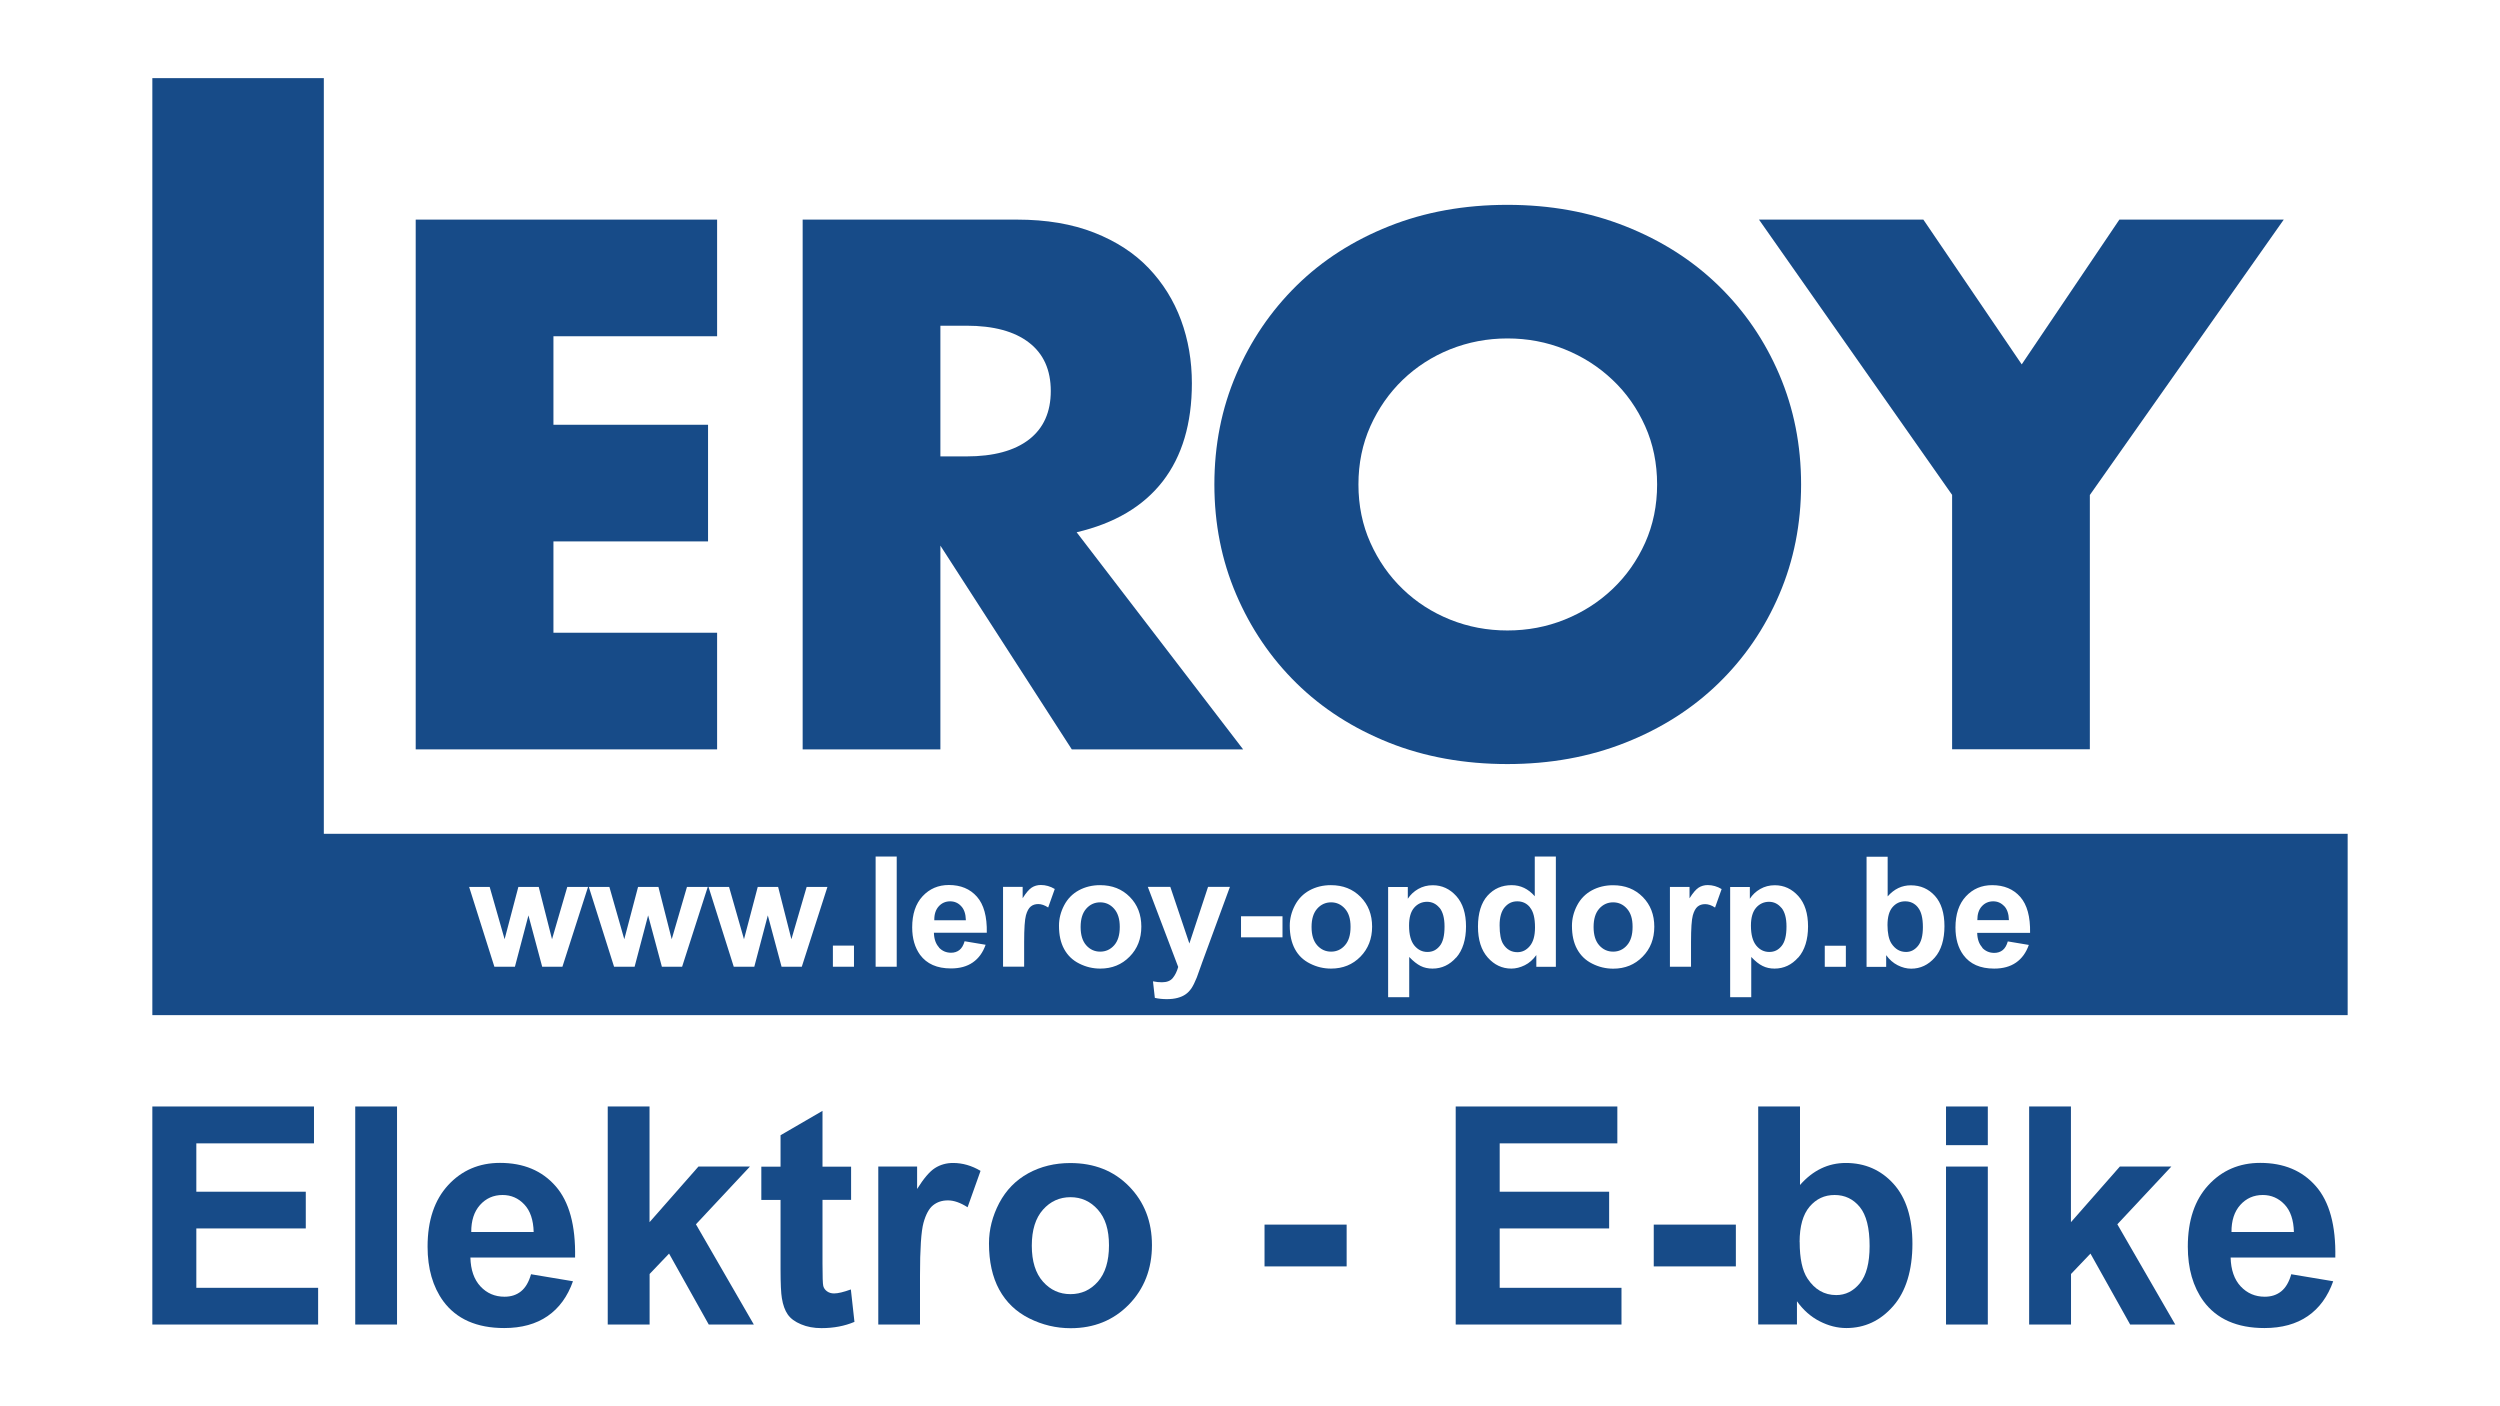 <?xml version="1.0" encoding="UTF-8"?> <svg xmlns="http://www.w3.org/2000/svg" id="Layer_1" viewBox="0 0 320 180"><defs><style>.cls-1{fill:#174b88;}</style></defs><path class="cls-1" d="m123.02,115.98c-.38-.41-.85-.61-1.4-.61-.59,0-1.08.22-1.46.64-.39.43-.58,1.01-.57,1.75h4.04c-.02-.78-.22-1.38-.61-1.78h0Zm0,0c-.38-.41-.85-.61-1.4-.61-.59,0-1.08.22-1.46.64-.39.43-.58,1.01-.57,1.75h4.04c-.02-.78-.22-1.38-.61-1.78h0Zm0,0c-.38-.41-.85-.61-1.4-.61-.59,0-1.08.22-1.46.64-.39.43-.58,1.01-.57,1.75h4.04c-.02-.78-.22-1.38-.61-1.78h0Zm19.58.33c-.48-.54-1.07-.81-1.78-.81s-1.3.27-1.78.81c-.48.54-.72,1.32-.72,2.33s.24,1.79.72,2.33c.48.54,1.08.81,1.78.81s1.3-.27,1.78-.81c.48-.54.72-1.32.72-2.35s-.24-1.77-.72-2.31Zm0,0c-.48-.54-1.07-.81-1.78-.81s-1.3.27-1.78.81c-.48.54-.72,1.32-.72,2.33s.24,1.79.72,2.33c.48.54,1.08.81,1.78.81s1.3-.27,1.78-.81c.48-.54.72-1.32.72-2.35s-.24-1.77-.72-2.31Zm-19.58-.33c-.38-.41-.85-.61-1.4-.61-.59,0-1.08.22-1.46.64-.39.43-.58,1.01-.57,1.75h4.04c-.02-.78-.22-1.38-.61-1.78h0Zm0,0c-.38-.41-.85-.61-1.4-.61-.59,0-1.08.22-1.46.64-.39.43-.58,1.01-.57,1.75h4.04c-.02-.78-.22-1.38-.61-1.78h0Zm19.58.33c-.48-.54-1.07-.81-1.78-.81s-1.3.27-1.78.81c-.48.54-.72,1.32-.72,2.33s.24,1.79.72,2.33c.48.54,1.08.81,1.78.81s1.3-.27,1.78-.81c.48-.54.72-1.32.72-2.35s-.24-1.77-.72-2.31Zm0,0c-.48-.54-1.07-.81-1.78-.81s-1.3.27-1.78.81c-.48.54-.72,1.32-.72,2.33s.24,1.79.72,2.33c.48.54,1.08.81,1.78.81s1.3-.27,1.78-.81c.48-.54.72-1.32.72-2.35s-.24-1.77-.72-2.31Zm-19.58-.33c-.38-.41-.85-.61-1.4-.61-.59,0-1.08.22-1.46.64-.39.43-.58,1.01-.57,1.75h4.04c-.02-.78-.22-1.38-.61-1.78h0Zm0,0c-.38-.41-.85-.61-1.4-.61-.59,0-1.08.22-1.46.64-.39.43-.58,1.01-.57,1.75h4.04c-.02-.78-.22-1.38-.61-1.78h0Zm19.58.33c-.48-.54-1.07-.81-1.78-.81s-1.3.27-1.78.81c-.48.54-.72,1.32-.72,2.33s.24,1.79.72,2.33c.48.54,1.08.81,1.78.81s1.3-.27,1.78-.81c.48-.54.72-1.32.72-2.35s-.24-1.77-.72-2.31Zm29.55,0c-.48-.54-1.07-.81-1.77-.81s-1.3.27-1.78.81c-.48.54-.72,1.32-.72,2.33s.24,1.79.72,2.33c.48.54,1.08.81,1.78.81s1.3-.27,1.77-.81c.48-.54.72-1.32.72-2.35s-.24-1.77-.72-2.31Zm12.11-.1c-.43-.52-.96-.78-1.6-.78s-1.21.25-1.65.76-.65,1.27-.65,2.27c0,1.15.23,1.99.68,2.54.46.55,1.01.82,1.67.82s1.15-.25,1.57-.76c.42-.5.62-1.33.62-2.48,0-1.07-.22-1.87-.64-2.39h0Zm0,0c-.43-.52-.96-.78-1.6-.78s-1.21.25-1.65.76-.65,1.27-.65,2.27c0,1.15.23,1.99.68,2.54.46.55,1.01.82,1.67.82s1.15-.25,1.57-.76c.42-.5.62-1.33.62-2.48,0-1.07-.22-1.87-.64-2.39h0Zm-12.11.1c-.48-.54-1.07-.81-1.77-.81s-1.3.27-1.78.81c-.48.54-.72,1.32-.72,2.33s.24,1.79.72,2.33c.48.54,1.08.81,1.78.81s1.3-.27,1.77-.81c.48-.54.72-1.32.72-2.35s-.24-1.77-.72-2.31Zm-29.55,0c-.48-.54-1.07-.81-1.78-.81s-1.3.27-1.78.81c-.48.54-.72,1.32-.72,2.33s.24,1.79.72,2.33c.48.54,1.08.81,1.78.81s1.3-.27,1.78-.81c.48-.54.72-1.32.72-2.35s-.24-1.77-.72-2.31Zm-19.58-.33c-.38-.41-.85-.61-1.4-.61-.59,0-1.08.22-1.46.64-.39.43-.58,1.01-.57,1.75h4.04c-.02-.78-.22-1.38-.61-1.78h0Zm0,0c-.38-.41-.85-.61-1.4-.61-.59,0-1.08.22-1.46.64-.39.43-.58,1.01-.57,1.75h4.04c-.02-.78-.22-1.38-.61-1.78h0Zm19.58.33c-.48-.54-1.07-.81-1.78-.81s-1.3.27-1.78.81c-.48.54-.72,1.32-.72,2.33s.24,1.79.72,2.33c.48.54,1.08.81,1.78.81s1.3-.27,1.78-.81c.48-.54.72-1.32.72-2.35s-.24-1.77-.72-2.31Zm29.55,0c-.48-.54-1.07-.81-1.77-.81s-1.3.27-1.78.81c-.48.54-.72,1.32-.72,2.33s.24,1.79.72,2.33c.48.54,1.08.81,1.78.81s1.3-.27,1.77-.81c.48-.54.72-1.32.72-2.35s-.24-1.77-.72-2.31Zm12.11-.1c-.43-.52-.96-.78-1.6-.78s-1.21.25-1.65.76-.65,1.27-.65,2.27c0,1.15.23,1.99.68,2.54.46.55,1.01.82,1.67.82s1.15-.25,1.57-.76c.42-.5.62-1.33.62-2.48,0-1.07-.22-1.87-.64-2.39h0Zm11.58-.07c-.42-.52-.96-.77-1.63-.77s-1.18.26-1.61.76c-.43.51-.65,1.27-.65,2.29,0,1.09.15,1.88.45,2.37.44.71,1.05,1.06,1.83,1.06.62,0,1.15-.26,1.59-.79.44-.53.66-1.32.66-2.37,0-1.17-.21-2.02-.64-2.53h0Zm12.41.17c-.48-.54-1.07-.81-1.77-.81s-1.3.27-1.78.81c-.48.54-.72,1.32-.72,2.33s.24,1.79.72,2.33c.48.54,1.08.81,1.78.81s1.3-.27,1.77-.81c.48-.54.72-1.32.72-2.35s-.24-1.77-.72-2.31Zm0,0c-.48-.54-1.07-.81-1.77-.81s-1.3.27-1.78.81c-.48.54-.72,1.32-.72,2.33s.24,1.79.72,2.33c.48.54,1.08.81,1.78.81s1.3-.27,1.77-.81c.48-.54.72-1.32.72-2.35s-.24-1.77-.72-2.31Zm-12.41-.17c-.42-.52-.96-.77-1.63-.77s-1.18.26-1.61.76c-.43.51-.65,1.27-.65,2.29,0,1.09.15,1.88.45,2.37.44.71,1.05,1.06,1.83,1.06.62,0,1.15-.26,1.59-.79.44-.53.66-1.32.66-2.37,0-1.17-.21-2.02-.64-2.53h0Zm-11.58.07c-.43-.52-.96-.78-1.6-.78s-1.21.25-1.65.76-.65,1.27-.65,2.27c0,1.15.23,1.99.68,2.54.46.55,1.01.82,1.67.82s1.15-.25,1.57-.76c.42-.5.62-1.33.62-2.48,0-1.07-.22-1.87-.64-2.39h0Zm-12.11.1c-.48-.54-1.07-.81-1.77-.81s-1.3.27-1.78.81c-.48.54-.72,1.32-.72,2.33s.24,1.79.72,2.33c.48.54,1.08.81,1.78.81s1.3-.27,1.77-.81c.48-.54.72-1.32.72-2.35s-.24-1.77-.72-2.31Zm-29.55,0c-.48-.54-1.07-.81-1.78-.81s-1.3.27-1.78.81c-.48.54-.72,1.32-.72,2.33s.24,1.79.72,2.33c.48.54,1.08.81,1.78.81s1.3-.27,1.78-.81c.48-.54.72-1.32.72-2.35s-.24-1.77-.72-2.31Zm-19.58-.33c-.38-.41-.85-.61-1.4-.61-.59,0-1.08.22-1.46.64-.39.43-.58,1.01-.57,1.75h4.04c-.02-.78-.22-1.38-.61-1.78h0Zm0,0c-.38-.41-.85-.61-1.4-.61-.59,0-1.08.22-1.46.64-.39.43-.58,1.01-.57,1.75h4.04c-.02-.78-.22-1.38-.61-1.78h0Zm19.58.33c-.48-.54-1.07-.81-1.78-.81s-1.3.27-1.78.81c-.48.54-.72,1.32-.72,2.33s.24,1.79.72,2.33c.48.54,1.08.81,1.78.81s1.3-.27,1.78-.81c.48-.54.72-1.32.72-2.35s-.24-1.77-.72-2.31Zm29.55,0c-.48-.54-1.07-.81-1.77-.81s-1.3.27-1.78.81c-.48.54-.72,1.32-.72,2.33s.24,1.79.72,2.33c.48.54,1.08.81,1.78.81s1.3-.27,1.77-.81c.48-.54.72-1.32.72-2.35s-.24-1.77-.72-2.31Zm12.11-.1c-.43-.52-.96-.78-1.6-.78s-1.21.25-1.65.76-.65,1.27-.65,2.27c0,1.15.23,1.99.68,2.54.46.55,1.01.82,1.67.82s1.15-.25,1.57-.76c.42-.5.62-1.33.62-2.48,0-1.07-.22-1.87-.64-2.39h0Zm11.58-.07c-.42-.52-.96-.77-1.63-.77s-1.18.26-1.61.76c-.43.51-.65,1.27-.65,2.29,0,1.09.15,1.88.45,2.37.44.71,1.05,1.06,1.83,1.06.62,0,1.15-.26,1.59-.79.44-.53.66-1.32.66-2.37,0-1.17-.21-2.02-.64-2.53h0Zm12.41.17c-.48-.54-1.07-.81-1.77-.81s-1.3.27-1.78.81c-.48.54-.72,1.32-.72,2.33s.24,1.79.72,2.33c.48.54,1.08.81,1.78.81s1.3-.27,1.77-.81c.48-.54.72-1.32.72-2.35s-.24-1.77-.72-2.31Zm19.77-.1c-.43-.52-.96-.78-1.59-.78s-1.21.25-1.65.76c-.44.51-.66,1.27-.66,2.27,0,1.15.23,1.99.68,2.54.45.55,1.01.82,1.67.82s1.15-.25,1.57-.76c.42-.5.63-1.33.63-2.48,0-1.07-.22-1.87-.65-2.39h0Zm0,0c-.43-.52-.96-.78-1.59-.78s-1.21.25-1.65.76c-.44.51-.66,1.27-.66,2.27,0,1.15.23,1.99.68,2.54.45.55,1.01.82,1.67.82s1.15-.25,1.57-.76c.42-.5.63-1.33.63-2.48,0-1.07-.22-1.87-.65-2.39h0Zm-19.77.1c-.48-.54-1.07-.81-1.77-.81s-1.3.27-1.78.81c-.48.54-.72,1.32-.72,2.33s.24,1.79.72,2.33c.48.54,1.08.81,1.78.81s1.3-.27,1.77-.81c.48-.54.72-1.32.72-2.35s-.24-1.77-.72-2.31Zm-12.41-.17c-.42-.52-.96-.77-1.63-.77s-1.18.26-1.61.76c-.43.51-.65,1.27-.65,2.29,0,1.09.15,1.88.45,2.37.44.71,1.05,1.06,1.83,1.06.62,0,1.15-.26,1.59-.79.44-.53.66-1.32.66-2.37,0-1.17-.21-2.02-.64-2.53h0Zm-11.58.07c-.43-.52-.96-.78-1.6-.78s-1.21.25-1.65.76-.65,1.27-.65,2.27c0,1.15.23,1.99.68,2.54.46.55,1.01.82,1.67.82s1.15-.25,1.57-.76c.42-.5.62-1.33.62-2.48,0-1.07-.22-1.87-.64-2.39h0Zm-12.11.1c-.48-.54-1.07-.81-1.77-.81s-1.3.27-1.78.81c-.48.54-.72,1.32-.72,2.33s.24,1.79.72,2.33c.48.54,1.08.81,1.78.81s1.3-.27,1.77-.81c.48-.54.72-1.32.72-2.35s-.24-1.77-.72-2.31Zm-29.55,0c-.48-.54-1.07-.81-1.78-.81s-1.3.27-1.78.81c-.48.54-.72,1.32-.72,2.33s.24,1.79.72,2.33c.48.54,1.08.81,1.78.81s1.3-.27,1.78-.81c.48-.54.72-1.32.72-2.35s-.24-1.77-.72-2.31Zm-19.58-.33c-.38-.41-.85-.61-1.4-.61-.59,0-1.08.22-1.46.64-.39.43-.58,1.01-.57,1.75h4.04c-.02-.78-.22-1.38-.61-1.78h0Zm0,0c-.38-.41-.85-.61-1.4-.61-.59,0-1.08.22-1.46.64-.39.43-.58,1.01-.57,1.75h4.04c-.02-.78-.22-1.38-.61-1.78h0Zm19.58.33c-.48-.54-1.07-.81-1.78-.81s-1.3.27-1.78.81c-.48.54-.72,1.32-.72,2.33s.24,1.79.72,2.33c.48.54,1.08.81,1.78.81s1.3-.27,1.78-.81c.48-.54.72-1.32.72-2.35s-.24-1.77-.72-2.31Zm29.55,0c-.48-.54-1.07-.81-1.77-.81s-1.3.27-1.78.81c-.48.54-.72,1.32-.72,2.33s.24,1.79.72,2.33c.48.54,1.08.81,1.78.81s1.3-.27,1.77-.81c.48-.54.72-1.32.72-2.35s-.24-1.77-.72-2.31Zm12.11-.1c-.43-.52-.96-.78-1.6-.78s-1.21.25-1.65.76-.65,1.27-.65,2.27c0,1.15.23,1.99.68,2.54.46.55,1.01.82,1.67.82s1.15-.25,1.57-.76c.42-.5.62-1.33.62-2.48,0-1.07-.22-1.87-.64-2.39h0Zm11.58-.07c-.42-.52-.96-.77-1.63-.77s-1.18.26-1.61.76c-.43.51-.65,1.27-.65,2.29,0,1.09.15,1.88.45,2.37.44.71,1.05,1.06,1.83,1.06.62,0,1.15-.26,1.59-.79.44-.53.66-1.32.66-2.37,0-1.17-.21-2.02-.64-2.53h0Zm12.41.17c-.48-.54-1.07-.81-1.77-.81s-1.3.27-1.78.81c-.48.54-.72,1.32-.72,2.33s.24,1.79.72,2.33c.48.54,1.08.81,1.78.81s1.3-.27,1.77-.81c.48-.54.72-1.32.72-2.35s-.24-1.77-.72-2.31Zm19.77-.1c-.43-.52-.96-.78-1.59-.78s-1.21.25-1.65.76c-.44.51-.66,1.27-.66,2.27,0,1.15.23,1.99.68,2.54.45.55,1.01.82,1.67.82s1.15-.25,1.57-.76c.42-.5.63-1.33.63-2.48,0-1.07-.22-1.87-.65-2.39h0Zm17.47-.07c-.42-.52-.97-.77-1.63-.77s-1.19.25-1.62.75c-.43.5-.64,1.27-.64,2.29s.17,1.84.5,2.35c.47.72,1.09,1.08,1.87,1.08.6,0,1.1-.26,1.52-.77.42-.51.63-1.31.63-2.41,0-1.17-.21-2.01-.64-2.52h0Zm11.04-.16c-.39-.41-.85-.61-1.4-.61-.59,0-1.08.22-1.46.64-.39.43-.57,1.01-.57,1.75h4.04c-.02-.78-.22-1.38-.6-1.78Zm0,0c-.39-.41-.85-.61-1.4-.61-.59,0-1.08.22-1.46.64-.39.43-.57,1.01-.57,1.75h4.04c-.02-.78-.22-1.38-.6-1.78Zm-11.04.16c-.42-.52-.97-.77-1.63-.77s-1.19.25-1.62.75c-.43.5-.64,1.27-.64,2.29s.17,1.84.5,2.35c.47.72,1.09,1.08,1.87,1.08.6,0,1.1-.26,1.52-.77.42-.51.63-1.31.63-2.41,0-1.17-.21-2.01-.64-2.52h0Zm-17.47.07c-.43-.52-.96-.78-1.59-.78s-1.21.25-1.65.76c-.44.51-.66,1.27-.66,2.27,0,1.15.23,1.99.68,2.54.45.55,1.01.82,1.67.82s1.15-.25,1.57-.76c.42-.5.63-1.33.63-2.48,0-1.07-.22-1.87-.65-2.39h0Zm-19.77.1c-.48-.54-1.07-.81-1.77-.81s-1.3.27-1.78.81c-.48.54-.72,1.32-.72,2.33s.24,1.79.72,2.33c.48.54,1.08.81,1.78.81s1.3-.27,1.77-.81c.48-.54.72-1.32.72-2.35s-.24-1.77-.72-2.31Zm-12.41-.17c-.42-.52-.96-.77-1.63-.77s-1.18.26-1.61.76c-.43.51-.65,1.27-.65,2.29,0,1.09.15,1.88.45,2.37.44.71,1.05,1.06,1.83,1.06.62,0,1.15-.26,1.59-.79.44-.53.66-1.32.66-2.37,0-1.17-.21-2.02-.64-2.53h0Zm-11.58.07c-.43-.52-.96-.78-1.6-.78s-1.21.25-1.65.76-.65,1.27-.65,2.27c0,1.15.23,1.99.68,2.54.46.55,1.01.82,1.67.82s1.15-.25,1.57-.76c.42-.5.62-1.33.62-2.48,0-1.07-.22-1.87-.64-2.39h0Zm-12.11.1c-.48-.54-1.07-.81-1.77-.81s-1.3.27-1.78.81c-.48.54-.72,1.32-.72,2.33s.24,1.79.72,2.33c.48.54,1.08.81,1.78.81s1.3-.27,1.77-.81c.48-.54.72-1.32.72-2.35s-.24-1.77-.72-2.31Zm-29.55,0c-.48-.54-1.07-.81-1.78-.81s-1.3.27-1.78.81c-.48.54-.72,1.32-.72,2.33s.24,1.79.72,2.33c.48.54,1.08.81,1.78.81s1.3-.27,1.78-.81c.48-.54.72-1.32.72-2.35s-.24-1.77-.72-2.31Zm-19.58-.33c-.38-.41-.85-.61-1.4-.61-.59,0-1.08.22-1.46.64-.39.43-.58,1.01-.57,1.75h4.04c-.02-.78-.22-1.38-.61-1.78h0Zm-81.57-9.25V10h-21.95v119.94h281v-23.21H41.45h0Zm30.55,17.01h-2.6l-1.76-6.57-1.73,6.57h-2.63l-3.23-10.21h2.63l1.91,6.69,1.76-6.69h2.61l1.7,6.69,1.95-6.69h2.66l-3.28,10.21Zm15.32,0h-2.6l-1.76-6.57-1.73,6.57h-2.63l-3.23-10.21h2.63l1.91,6.69,1.76-6.69h2.61l1.7,6.69,1.95-6.69h2.66l-3.28,10.21Zm15.32,0h-2.6l-1.76-6.57-1.73,6.57h-2.63l-3.23-10.21h2.63l1.91,6.69,1.76-6.69h2.61l1.7,6.69,1.95-6.69h2.66l-3.28,10.21Zm6.67,0h-2.7v-2.7h2.7v2.7Zm5.47,0h-2.7v-14.1h2.7v14.1Zm5.4-2.46c.42.45.94.67,1.56.67.42,0,.78-.12,1.07-.35.29-.23.51-.6.66-1.12l2.69.45c-.35.99-.89,1.74-1.64,2.26s-1.68.77-2.8.77c-1.78,0-3.09-.58-3.95-1.74-.67-.93-1.01-2.1-1.01-3.52,0-1.69.44-3.02,1.33-3.98.89-.96,2.01-1.44,3.36-1.44,1.52,0,2.72.5,3.6,1.5.88,1,1.3,2.54,1.26,4.61h-6.77c.02.8.24,1.43.65,1.87h0Zm13.99-5.12c-.46-.3-.88-.44-1.27-.44s-.7.1-.96.31c-.26.21-.47.59-.62,1.13-.15.54-.23,1.69-.23,3.42v3.15h-2.7v-10.21h2.51v1.45c.43-.69.82-1.14,1.16-1.36s.73-.33,1.17-.33c.62,0,1.21.17,1.78.51l-.84,2.36h0Zm10.42,6.29c-1,1.02-2.25,1.53-3.76,1.53-.94,0-1.83-.21-2.68-.64-.85-.42-1.49-1.04-1.94-1.86s-.66-1.81-.66-2.99c0-.9.22-1.77.66-2.61s1.07-1.48,1.88-1.92,1.72-.66,2.72-.66c1.55,0,2.81.5,3.8,1.5.99,1,1.48,2.27,1.48,3.81s-.5,2.83-1.5,3.84h0Zm9.23.91l-.64,1.78c-.24.6-.47,1.05-.68,1.37-.22.31-.46.57-.74.76-.28.2-.62.35-1.03.46-.41.11-.87.16-1.38.16s-1.03-.05-1.53-.16l-.24-2.12c.42.09.81.12,1.15.12.63,0,1.09-.18,1.39-.55.3-.37.53-.84.69-1.41l-3.89-10.25h2.88l2.44,7.25,2.39-7.25h2.8l-3.61,9.83Zm10.34-3.38h-5.31v-2.7h5.31v2.7Zm9.98,2.47c-1,1.02-2.25,1.53-3.77,1.53-.94,0-1.83-.21-2.68-.64-.85-.42-1.5-1.04-1.94-1.86s-.66-1.81-.66-2.99c0-.9.22-1.77.66-2.61s1.07-1.48,1.88-1.92,1.72-.66,2.72-.66c1.55,0,2.81.5,3.8,1.5.99,1,1.48,2.27,1.48,3.81s-.5,2.83-1.49,3.84h0Zm12.25.11c-.83.94-1.84,1.42-3.03,1.42-.56,0-1.08-.11-1.53-.34s-.94-.61-1.45-1.15v5.15h-2.7v-14.1h2.52v1.5c.33-.51.77-.93,1.33-1.25.56-.32,1.18-.48,1.86-.48,1.19,0,2.19.47,3.02,1.39.83.93,1.24,2.23,1.24,3.89s-.42,3.03-1.25,3.98h0Zm12.77,1.19h-2.51v-1.5c-.42.58-.91,1.02-1.48,1.3-.57.28-1.14.43-1.72.43-1.17,0-2.18-.47-3.02-1.42-.84-.95-1.25-2.27-1.25-3.96s.41-3.05,1.22-3.95c.81-.9,1.84-1.35,3.09-1.35,1.14,0,2.13.47,2.96,1.42v-5.08h2.7v14.1h0Zm11.09-1.29c-1,1.02-2.25,1.53-3.76,1.53-.94,0-1.83-.21-2.68-.64-.85-.42-1.49-1.04-1.94-1.86s-.66-1.81-.66-2.99c0-.9.22-1.77.66-2.61s1.07-1.48,1.88-1.92,1.72-.66,2.72-.66c1.55,0,2.81.5,3.8,1.5.99,1,1.48,2.27,1.48,3.81s-.5,2.83-1.5,3.84h0Zm9.28-6.29c-.45-.3-.88-.44-1.27-.44s-.7.1-.96.31c-.26.21-.47.59-.62,1.13-.15.54-.23,1.69-.23,3.42v3.15h-2.7v-10.21h2.51v1.45c.43-.69.82-1.14,1.16-1.36s.73-.33,1.17-.33c.62,0,1.21.17,1.78.51l-.84,2.36Zm10.64,6.39c-.83.94-1.84,1.42-3.03,1.42-.56,0-1.08-.11-1.53-.34-.46-.22-.94-.61-1.45-1.15v5.15h-2.7v-14.1h2.52v1.5c.33-.51.77-.93,1.33-1.25s1.18-.48,1.86-.48c1.19,0,2.19.47,3.02,1.39.83.93,1.24,2.23,1.24,3.89s-.42,3.03-1.25,3.98h0Zm6.1,1.19h-2.7v-2.7h2.7v2.7Zm11.38-1.18c-.83.94-1.84,1.42-3.02,1.42-.58,0-1.16-.15-1.73-.44-.57-.29-1.06-.72-1.47-1.29v1.5h-2.51v-14.1h2.7v5.08c.83-.95,1.82-1.42,2.96-1.42,1.25,0,2.27.45,3.09,1.35.81.9,1.22,2.2,1.22,3.88s-.41,3.09-1.25,4.03h0Zm6.06-1.27c.42.45.94.67,1.56.67.42,0,.78-.12,1.07-.35.29-.23.51-.6.66-1.12l2.69.45c-.35.99-.89,1.74-1.64,2.26-.75.52-1.68.77-2.8.77-1.78,0-3.09-.58-3.94-1.74-.68-.93-1.01-2.1-1.01-3.52,0-1.69.44-3.02,1.33-3.98s2.01-1.44,3.36-1.44c1.52,0,2.72.5,3.6,1.5.88,1,1.3,2.54,1.26,4.61h-6.77c.02.8.24,1.43.66,1.87Zm1.42-5.92c-.59,0-1.08.22-1.46.64-.39.43-.57,1.01-.57,1.75h4.04c-.02-.78-.22-1.38-.6-1.78-.39-.41-.85-.61-1.4-.61Zm-11.26,0c-.65,0-1.19.25-1.62.75-.43.5-.64,1.27-.64,2.29s.17,1.84.5,2.35c.47.72,1.09,1.08,1.87,1.08.6,0,1.1-.26,1.52-.77.42-.51.63-1.31.63-2.41,0-1.17-.21-2.01-.64-2.52s-.97-.77-1.63-.77h0Zm-17.44.07c-.66,0-1.21.25-1.65.76-.44.51-.66,1.27-.66,2.27,0,1.15.23,1.99.68,2.54.45.55,1.01.82,1.67.82s1.15-.25,1.57-.76c.42-.5.63-1.33.63-2.48,0-1.07-.22-1.87-.65-2.39-.43-.52-.96-.78-1.59-.78h0Zm-19.95.07c-.71,0-1.3.27-1.78.81-.48.54-.72,1.32-.72,2.33s.24,1.79.72,2.33c.48.54,1.08.81,1.78.81s1.3-.27,1.77-.81c.48-.54.72-1.32.72-2.35s-.24-1.77-.72-2.31c-.48-.54-1.07-.81-1.77-.81Zm-12.27-.13c-.64,0-1.18.26-1.61.76-.43.51-.65,1.27-.65,2.29,0,1.09.15,1.88.45,2.37.44.71,1.05,1.06,1.83,1.06.62,0,1.15-.26,1.59-.79.44-.53.66-1.32.66-2.37,0-1.17-.21-2.02-.64-2.53s-.96-.77-1.63-.77h0Zm-11.55.07c-.66,0-1.21.25-1.65.76s-.65,1.27-.65,2.27c0,1.15.23,1.99.68,2.54.46.55,1.01.82,1.67.82s1.15-.25,1.57-.76c.42-.5.62-1.33.62-2.48,0-1.07-.22-1.87-.64-2.39s-.96-.78-1.6-.78h0Zm-12.28.07c-.71,0-1.3.27-1.78.81-.48.54-.72,1.32-.72,2.33s.24,1.79.72,2.33c.48.54,1.08.81,1.78.81s1.3-.27,1.77-.81c.48-.54.72-1.32.72-2.35s-.24-1.77-.72-2.31c-.48-.54-1.07-.81-1.77-.81Zm-29.55,0c-.7,0-1.3.27-1.78.81-.48.54-.72,1.32-.72,2.33s.24,1.79.72,2.33c.48.54,1.08.81,1.78.81s1.3-.27,1.78-.81c.48-.54.72-1.32.72-2.35s-.24-1.77-.72-2.31c-.48-.54-1.07-.81-1.78-.81Zm-19.21-.13c-.59,0-1.08.22-1.46.64-.39.43-.58,1.01-.57,1.75h4.04c-.02-.78-.22-1.38-.61-1.78-.38-.41-.85-.61-1.4-.61h0Zm1.4.61c-.38-.41-.85-.61-1.4-.61-.59,0-1.08.22-1.46.64-.39.43-.58,1.01-.57,1.75h4.04c-.02-.78-.22-1.38-.61-1.78h0Zm19.58.33c-.48-.54-1.07-.81-1.78-.81s-1.3.27-1.78.81c-.48.54-.72,1.32-.72,2.33s.24,1.79.72,2.33c.48.54,1.08.81,1.78.81s1.3-.27,1.78-.81c.48-.54.72-1.32.72-2.35s-.24-1.77-.72-2.31Zm29.55,0c-.48-.54-1.07-.81-1.77-.81s-1.3.27-1.78.81c-.48.54-.72,1.32-.72,2.33s.24,1.79.72,2.33c.48.54,1.08.81,1.78.81s1.3-.27,1.77-.81c.48-.54.72-1.32.72-2.35s-.24-1.77-.72-2.31Zm12.11-.1c-.43-.52-.96-.78-1.6-.78s-1.21.25-1.65.76-.65,1.27-.65,2.27c0,1.15.23,1.99.68,2.54.46.55,1.01.82,1.67.82s1.15-.25,1.57-.76c.42-.5.62-1.33.62-2.48,0-1.07-.22-1.87-.64-2.39h0Zm11.58-.07c-.42-.52-.96-.77-1.63-.77s-1.18.26-1.61.76c-.43.51-.65,1.27-.65,2.29,0,1.09.15,1.88.45,2.37.44.71,1.05,1.06,1.83,1.06.62,0,1.15-.26,1.59-.79.44-.53.66-1.32.66-2.37,0-1.17-.21-2.02-.64-2.53h0Zm12.41.17c-.48-.54-1.07-.81-1.77-.81s-1.3.27-1.78.81c-.48.54-.72,1.32-.72,2.33s.24,1.79.72,2.33c.48.54,1.08.81,1.78.81s1.3-.27,1.77-.81c.48-.54.72-1.32.72-2.35s-.24-1.77-.72-2.31Zm19.77-.1c-.43-.52-.96-.78-1.59-.78s-1.21.25-1.65.76c-.44.51-.66,1.27-.66,2.27,0,1.15.23,1.99.68,2.54.45.55,1.01.82,1.67.82s1.15-.25,1.57-.76c.42-.5.63-1.33.63-2.48,0-1.07-.22-1.87-.65-2.39h0Zm28.51-.24c-.39-.41-.85-.61-1.4-.61-.59,0-1.08.22-1.46.64-.39.43-.57,1.01-.57,1.75h4.04c-.02-.78-.22-1.38-.6-1.78Zm0,0c-.39-.41-.85-.61-1.4-.61-.59,0-1.08.22-1.46.64-.39.43-.57,1.01-.57,1.75h4.04c-.02-.78-.22-1.38-.6-1.78Zm-28.51.24c-.43-.52-.96-.78-1.59-.78s-1.21.25-1.65.76c-.44.51-.66,1.27-.66,2.27,0,1.15.23,1.99.68,2.54.45.55,1.01.82,1.67.82s1.15-.25,1.57-.76c.42-.5.63-1.33.63-2.48,0-1.07-.22-1.87-.65-2.39h0Zm-19.77.1c-.48-.54-1.07-.81-1.77-.81s-1.3.27-1.78.81c-.48.54-.72,1.32-.72,2.33s.24,1.79.72,2.33c.48.54,1.08.81,1.78.81s1.3-.27,1.77-.81c.48-.54.72-1.32.72-2.35s-.24-1.77-.72-2.31Zm-12.41-.17c-.42-.52-.96-.77-1.63-.77s-1.18.26-1.61.76c-.43.51-.65,1.27-.65,2.29,0,1.09.15,1.88.45,2.37.44.71,1.05,1.06,1.83,1.06.62,0,1.15-.26,1.59-.79.44-.53.66-1.32.66-2.37,0-1.17-.21-2.02-.64-2.53h0Zm-11.58.07c-.43-.52-.96-.78-1.6-.78s-1.21.25-1.65.76-.65,1.27-.65,2.27c0,1.15.23,1.99.68,2.54.46.55,1.01.82,1.67.82s1.15-.25,1.57-.76c.42-.5.62-1.33.62-2.48,0-1.07-.22-1.87-.64-2.39h0Zm-12.11.1c-.48-.54-1.07-.81-1.77-.81s-1.3.27-1.78.81c-.48.54-.72,1.32-.72,2.33s.24,1.79.72,2.33c.48.54,1.08.81,1.78.81s1.3-.27,1.77-.81c.48-.54.72-1.32.72-2.35s-.24-1.77-.72-2.31Zm-29.55,0c-.48-.54-1.07-.81-1.78-.81s-1.3.27-1.78.81c-.48.54-.72,1.32-.72,2.33s.24,1.79.72,2.33c.48.54,1.08.81,1.78.81s1.3-.27,1.78-.81c.48-.54.72-1.32.72-2.35s-.24-1.77-.72-2.31Zm-19.58-.33c-.38-.41-.85-.61-1.4-.61-.59,0-1.08.22-1.46.64-.39.43-.58,1.01-.57,1.75h4.04c-.02-.78-.22-1.38-.61-1.78h0Zm0,0c-.38-.41-.85-.61-1.4-.61-.59,0-1.08.22-1.46.64-.39.43-.58,1.01-.57,1.75h4.04c-.02-.78-.22-1.38-.61-1.78h0Zm19.58.33c-.48-.54-1.07-.81-1.78-.81s-1.3.27-1.78.81c-.48.54-.72,1.32-.72,2.33s.24,1.79.72,2.33c.48.54,1.08.81,1.78.81s1.3-.27,1.78-.81c.48-.54.72-1.32.72-2.35s-.24-1.77-.72-2.31Zm29.55,0c-.48-.54-1.07-.81-1.77-.81s-1.3.27-1.78.81c-.48.54-.72,1.32-.72,2.33s.24,1.79.72,2.33c.48.54,1.08.81,1.78.81s1.3-.27,1.77-.81c.48-.54.72-1.32.72-2.35s-.24-1.77-.72-2.31Zm12.11-.1c-.43-.52-.96-.78-1.6-.78s-1.21.25-1.65.76-.65,1.27-.65,2.27c0,1.15.23,1.99.68,2.54.46.55,1.01.82,1.67.82s1.15-.25,1.57-.76c.42-.5.62-1.33.62-2.48,0-1.07-.22-1.87-.64-2.39h0Zm11.58-.07c-.42-.52-.96-.77-1.63-.77s-1.18.26-1.61.76c-.43.51-.65,1.27-.65,2.29,0,1.09.15,1.88.45,2.37.44.71,1.05,1.06,1.83,1.06.62,0,1.15-.26,1.59-.79.44-.53.66-1.32.66-2.37,0-1.17-.21-2.02-.64-2.53h0Zm12.41.17c-.48-.54-1.07-.81-1.77-.81s-1.3.27-1.78.81c-.48.54-.72,1.32-.72,2.33s.24,1.79.72,2.33c.48.54,1.08.81,1.78.81s1.3-.27,1.77-.81c.48-.54.72-1.32.72-2.35s-.24-1.77-.72-2.31Zm0,0c-.48-.54-1.07-.81-1.77-.81s-1.3.27-1.78.81c-.48.54-.72,1.32-.72,2.33s.24,1.79.72,2.33c.48.54,1.08.81,1.78.81s1.3-.27,1.77-.81c.48-.54.72-1.32.72-2.35s-.24-1.77-.72-2.31Zm-12.41-.17c-.42-.52-.96-.77-1.63-.77s-1.18.26-1.61.76c-.43.51-.65,1.27-.65,2.29,0,1.09.15,1.88.45,2.37.44.71,1.05,1.06,1.83,1.06.62,0,1.15-.26,1.59-.79.44-.53.66-1.32.66-2.37,0-1.17-.21-2.02-.64-2.53h0Zm-11.58.07c-.43-.52-.96-.78-1.6-.78s-1.21.25-1.65.76-.65,1.27-.65,2.27c0,1.15.23,1.99.68,2.54.46.55,1.01.82,1.67.82s1.15-.25,1.57-.76c.42-.5.62-1.33.62-2.48,0-1.07-.22-1.87-.64-2.39h0Zm-12.11.1c-.48-.54-1.07-.81-1.77-.81s-1.3.27-1.78.81c-.48.54-.72,1.32-.72,2.33s.24,1.79.72,2.33c.48.54,1.08.81,1.78.81s1.3-.27,1.77-.81c.48-.54.72-1.32.72-2.35s-.24-1.77-.72-2.31Zm-29.55,0c-.48-.54-1.07-.81-1.78-.81s-1.3.27-1.78.81c-.48.54-.72,1.32-.72,2.33s.24,1.79.72,2.33c.48.54,1.08.81,1.78.81s1.3-.27,1.78-.81c.48-.54.72-1.32.72-2.35s-.24-1.77-.72-2.31Zm-19.58-.33c-.38-.41-.85-.61-1.4-.61-.59,0-1.08.22-1.46.64-.39.43-.58,1.01-.57,1.75h4.04c-.02-.78-.22-1.38-.61-1.78h0Zm0,0c-.38-.41-.85-.61-1.4-.61-.59,0-1.08.22-1.46.64-.39.43-.58,1.01-.57,1.75h4.04c-.02-.78-.22-1.38-.61-1.78h0Zm19.58.33c-.48-.54-1.07-.81-1.78-.81s-1.3.27-1.78.81c-.48.54-.72,1.32-.72,2.33s.24,1.79.72,2.33c.48.54,1.08.81,1.78.81s1.3-.27,1.78-.81c.48-.54.72-1.32.72-2.35s-.24-1.77-.72-2.31Zm29.55,0c-.48-.54-1.07-.81-1.77-.81s-1.3.27-1.78.81c-.48.54-.72,1.32-.72,2.33s.24,1.79.72,2.33c.48.54,1.08.81,1.78.81s1.3-.27,1.77-.81c.48-.54.72-1.32.72-2.35s-.24-1.77-.72-2.31Zm12.11-.1c-.43-.52-.96-.78-1.6-.78s-1.21.25-1.65.76-.65,1.27-.65,2.27c0,1.15.23,1.99.68,2.54.46.55,1.01.82,1.67.82s1.15-.25,1.57-.76c.42-.5.62-1.33.62-2.48,0-1.07-.22-1.87-.64-2.39h0Zm11.58-.07c-.42-.52-.96-.77-1.63-.77s-1.18.26-1.61.76c-.43.51-.65,1.27-.65,2.29,0,1.09.15,1.88.45,2.37.44.71,1.05,1.06,1.83,1.06.62,0,1.15-.26,1.59-.79.44-.53.66-1.32.66-2.37,0-1.17-.21-2.02-.64-2.53h0Zm0,0c-.42-.52-.96-.77-1.63-.77s-1.18.26-1.61.76c-.43.51-.65,1.27-.65,2.29,0,1.09.15,1.88.45,2.37.44.71,1.05,1.06,1.83,1.06.62,0,1.15-.26,1.59-.79.44-.53.66-1.32.66-2.37,0-1.17-.21-2.02-.64-2.53h0Zm-11.58.07c-.43-.52-.96-.78-1.6-.78s-1.21.25-1.65.76-.65,1.27-.65,2.27c0,1.15.23,1.99.68,2.54.46.55,1.01.82,1.67.82s1.15-.25,1.57-.76c.42-.5.62-1.33.62-2.48,0-1.07-.22-1.87-.64-2.39h0Zm-12.11.1c-.48-.54-1.07-.81-1.77-.81s-1.3.27-1.78.81c-.48.54-.72,1.32-.72,2.33s.24,1.79.72,2.33c.48.54,1.08.81,1.78.81s1.3-.27,1.77-.81c.48-.54.72-1.32.72-2.35s-.24-1.77-.72-2.31Zm-29.55,0c-.48-.54-1.07-.81-1.78-.81s-1.3.27-1.78.81c-.48.54-.72,1.32-.72,2.33s.24,1.79.72,2.33c.48.54,1.08.81,1.78.81s1.3-.27,1.78-.81c.48-.54.72-1.32.72-2.35s-.24-1.77-.72-2.31Zm-19.58-.33c-.38-.41-.85-.61-1.4-.61-.59,0-1.08.22-1.46.64-.39.43-.58,1.01-.57,1.75h4.04c-.02-.78-.22-1.38-.61-1.78h0Zm0,0c-.38-.41-.85-.61-1.4-.61-.59,0-1.08.22-1.46.64-.39.43-.58,1.01-.57,1.75h4.04c-.02-.78-.22-1.38-.61-1.78h0Zm19.58.33c-.48-.54-1.07-.81-1.78-.81s-1.3.27-1.78.81c-.48.54-.72,1.32-.72,2.33s.24,1.79.72,2.33c.48.54,1.08.81,1.78.81s1.3-.27,1.78-.81c.48-.54.72-1.32.72-2.35s-.24-1.77-.72-2.31Zm29.55,0c-.48-.54-1.07-.81-1.77-.81s-1.3.27-1.78.81c-.48.54-.72,1.32-.72,2.33s.24,1.79.72,2.33c.48.54,1.08.81,1.78.81s1.3-.27,1.77-.81c.48-.54.72-1.32.72-2.35s-.24-1.77-.72-2.31Zm0,0c-.48-.54-1.07-.81-1.77-.81s-1.3.27-1.78.81c-.48.54-.72,1.32-.72,2.33s.24,1.79.72,2.33c.48.54,1.08.81,1.78.81s1.3-.27,1.77-.81c.48-.54.72-1.32.72-2.35s-.24-1.77-.72-2.31Zm-29.55,0c-.48-.54-1.07-.81-1.78-.81s-1.3.27-1.78.81c-.48.54-.72,1.32-.72,2.33s.24,1.79.72,2.33c.48.54,1.08.81,1.78.81s1.3-.27,1.78-.81c.48-.54.72-1.32.72-2.35s-.24-1.77-.72-2.31Zm-19.58-.33c-.38-.41-.85-.61-1.4-.61-.59,0-1.08.22-1.46.64-.39.43-.58,1.01-.57,1.75h4.04c-.02-.78-.22-1.38-.61-1.78h0Zm0,0c-.38-.41-.85-.61-1.4-.61-.59,0-1.08.22-1.46.64-.39.43-.58,1.01-.57,1.75h4.04c-.02-.78-.22-1.38-.61-1.78h0Zm19.58.33c-.48-.54-1.07-.81-1.78-.81s-1.3.27-1.78.81c-.48.54-.72,1.32-.72,2.33s.24,1.79.72,2.33c.48.54,1.08.81,1.78.81s1.3-.27,1.78-.81c.48-.54.72-1.32.72-2.35s-.24-1.77-.72-2.31Zm0,0c-.48-.54-1.07-.81-1.78-.81s-1.3.27-1.78.81c-.48.54-.72,1.32-.72,2.33s.24,1.79.72,2.33c.48.54,1.08.81,1.78.81s1.3-.27,1.78-.81c.48-.54.72-1.32.72-2.35s-.24-1.77-.72-2.31Zm-19.58-.33c-.38-.41-.85-.61-1.4-.61-.59,0-1.08.22-1.46.64-.39.43-.58,1.01-.57,1.75h4.04c-.02-.78-.22-1.38-.61-1.78h0Zm0,0c-.38-.41-.85-.61-1.4-.61-.59,0-1.08.22-1.46.64-.39.43-.58,1.01-.57,1.75h4.04c-.02-.78-.22-1.38-.61-1.78h0Zm0,0c-.38-.41-.85-.61-1.4-.61-.59,0-1.08.22-1.46.64-.39.43-.58,1.01-.57,1.75h4.04c-.02-.78-.22-1.38-.61-1.78h0Z"></path><path class="cls-1" d="m91.79,43.04h-20.95v11.33h19.79v14.93h-19.79v11.69h20.95v14.93h-38.58V28.11h38.58v14.93Z"></path><path class="cls-1" d="m159.13,95.92h-21.94l-16.82-26.08v26.08h-17.63V28.11h27.43c3.78,0,7.07.56,9.89,1.67,2.82,1.11,5.14,2.62,6.97,4.54,1.83,1.92,3.21,4.14,4.14,6.65.93,2.52,1.39,5.22,1.39,8.09,0,5.16-1.25,9.34-3.73,12.55-2.49,3.21-6.16,5.38-11.02,6.52l21.31,27.79h0Zm-38.76-37.5h3.33c3.47,0,6.14-.72,8.01-2.16,1.86-1.44,2.79-3.51,2.79-6.21s-.93-4.77-2.79-6.2c-1.86-1.44-4.53-2.16-8.01-2.16h-3.33v16.73h0Z"></path><path class="cls-1" d="m155.44,62.01c0-5.04.93-9.73,2.79-14.07,1.86-4.35,4.44-8.14,7.73-11.38s7.24-5.77,11.83-7.6c4.59-1.83,9.64-2.74,15.15-2.74s10.49.91,15.11,2.74c4.62,1.83,8.59,4.36,11.92,7.6,3.33,3.24,5.92,7.03,7.78,11.38,1.86,4.35,2.79,9.04,2.79,14.07s-.93,9.73-2.79,14.07c-1.86,4.35-4.45,8.14-7.78,11.38-3.33,3.24-7.3,5.77-11.92,7.6-4.62,1.83-9.65,2.74-15.11,2.74s-10.57-.91-15.15-2.74-8.53-4.36-11.83-7.6-5.87-7.03-7.73-11.38c-1.86-4.35-2.79-9.04-2.79-14.07Zm18.44,0c0,2.7.51,5.19,1.53,7.46,1.02,2.28,2.4,4.26,4.14,5.93,1.74,1.68,3.76,2.98,6.07,3.91,2.31.93,4.75,1.39,7.33,1.39s5.02-.46,7.33-1.39c2.31-.93,4.35-2.23,6.12-3.91,1.77-1.68,3.16-3.66,4.18-5.93,1.02-2.28,1.53-4.77,1.53-7.46s-.51-5.19-1.53-7.46c-1.02-2.28-2.41-4.26-4.18-5.93-1.77-1.68-3.81-2.98-6.12-3.91-2.31-.93-4.75-1.39-7.33-1.39s-5.02.47-7.33,1.39c-2.31.93-4.33,2.24-6.07,3.91-1.74,1.68-3.12,3.66-4.14,5.93-1.02,2.28-1.53,4.77-1.53,7.46Z"></path><path class="cls-1" d="m249.88,63.36l-24.73-35.25h21.04l12.59,18.53,12.5-18.53h21.04l-24.82,35.25v32.55h-17.63v-32.55h0Z"></path><path class="cls-1" d="m19.5,169.54v-27.91h20.69v4.72h-15.06v6.19h14.01v4.7h-14.01v7.6h15.59v4.7h-21.22Z"></path><path class="cls-1" d="m45.47,169.54v-27.91h5.35v27.91h-5.35Z"></path><path class="cls-1" d="m68.01,163.11l5.33.89c-.69,1.95-1.77,3.44-3.25,4.46s-3.33,1.53-5.55,1.53c-3.51,0-6.12-1.15-7.81-3.45-1.33-1.84-2-4.16-2-6.97,0-3.35.88-5.97,2.63-7.87s3.97-2.85,6.64-2.85c3.01,0,5.38.99,7.12,2.98s2.57,5.03,2.49,9.13h-13.4c.04,1.59.47,2.82,1.29,3.7s1.85,1.32,3.08,1.32c.84,0,1.54-.23,2.11-.69.57-.46,1-1.19,1.29-2.21h0Zm.3-5.41c-.04-1.55-.44-2.73-1.2-3.53-.76-.81-1.69-1.21-2.78-1.21-1.17,0-2.13.43-2.89,1.28-.76.85-1.13,2.01-1.12,3.46h8Z"></path><path class="cls-1" d="m77.79,169.54v-27.91h5.35v14.81l6.26-7.12h6.59l-6.91,7.39,7.41,12.83h-5.77l-5.08-9.08-2.49,2.61v6.47h-5.35Z"></path><path class="cls-1" d="m108.94,149.32v4.26h-3.66v8.15c0,1.65.03,2.61.1,2.88.07.27.23.5.48.68.25.18.55.27.9.27.5,0,1.21-.17,2.15-.51l.46,4.15c-1.25.53-2.65.8-4.23.8-.96,0-1.84-.16-2.61-.49-.77-.32-1.34-.74-1.7-1.26s-.61-1.21-.75-2.08c-.11-.62-.17-1.88-.17-3.77v-8.81h-2.46v-4.26h2.46v-4.02l5.37-3.12v7.14h3.66,0Z"></path><path class="cls-1" d="m117.77,169.54h-5.35v-20.22h4.97v2.87c.85-1.36,1.61-2.25,2.29-2.68.68-.43,1.45-.65,2.31-.65,1.22,0,2.39.34,3.52,1.01l-1.66,4.66c-.9-.58-1.74-.88-2.51-.88s-1.38.21-1.9.62c-.52.41-.93,1.16-1.23,2.24-.3,1.08-.45,3.34-.45,6.78v6.24h0Z"></path><path class="cls-1" d="m126.59,159.15c0-1.78.44-3.49,1.31-5.16.88-1.66,2.12-2.93,3.72-3.81,1.61-.88,3.4-1.31,5.38-1.31,3.06,0,5.57.99,7.52,2.98s2.93,4.5,2.93,7.53-.99,5.59-2.96,7.61c-1.97,2.01-4.46,3.02-7.45,3.02-1.85,0-3.62-.42-5.3-1.26s-2.96-2.07-3.84-3.68c-.88-1.62-1.31-3.59-1.31-5.91h0Zm5.48.29c0,2.01.48,3.54,1.43,4.61.95,1.07,2.12,1.6,3.52,1.6s2.57-.53,3.51-1.6c.94-1.07,1.42-2.62,1.42-4.64s-.47-3.5-1.42-4.57-2.12-1.6-3.51-1.6-2.57.53-3.52,1.6c-.95,1.07-1.43,2.6-1.43,4.61Z"></path><path class="cls-1" d="m161.86,162.1v-5.35h10.51v5.35h-10.51,0Z"></path><path class="cls-1" d="m186.33,169.54v-27.91h20.69v4.72h-15.06v6.19h14.01v4.7h-14.01v7.6h15.59v4.7h-21.23,0Z"></path><path class="cls-1" d="m211.68,162.1v-5.35h10.51v5.35h-10.51Z"></path><path class="cls-1" d="m225.05,169.54v-27.91h5.35v10.05c1.65-1.88,3.61-2.82,5.86-2.82,2.46,0,4.5.89,6.11,2.67,1.61,1.78,2.42,4.34,2.42,7.68s-.82,6.11-2.47,7.98c-1.64,1.87-3.64,2.8-5.99,2.8-1.15,0-2.29-.29-3.42-.87s-2.09-1.43-2.9-2.56v2.97h-4.97,0Zm5.31-10.55c0,2.09.33,3.64.99,4.65.93,1.42,2.16,2.13,3.69,2.13,1.18,0,2.19-.5,3.02-1.51s1.25-2.6,1.25-4.77c0-2.31-.42-3.97-1.26-5-.84-1.02-1.91-1.53-3.22-1.53s-2.35.5-3.2,1.49c-.85,1-1.28,2.51-1.28,4.54h0Z"></path><path class="cls-1" d="m249.09,146.58v-4.95h5.35v4.95h-5.35Zm0,22.96v-20.22h5.35v20.22h-5.35Z"></path><path class="cls-1" d="m259.73,169.54v-27.91h5.35v14.81l6.26-7.12h6.59l-6.91,7.39,7.41,12.83h-5.77l-5.08-9.08-2.49,2.61v6.47h-5.35Z"></path><path class="cls-1" d="m293.32,163.11l5.33.89c-.69,1.95-1.77,3.44-3.25,4.46s-3.33,1.53-5.55,1.53c-3.51,0-6.12-1.15-7.81-3.45-1.33-1.84-2-4.16-2-6.97,0-3.35.88-5.97,2.63-7.87s3.97-2.85,6.64-2.85c3.01,0,5.38.99,7.12,2.98,1.74,1.99,2.57,5.03,2.49,9.13h-13.4c.04,1.59.47,2.82,1.29,3.7.83.88,1.85,1.32,3.08,1.32.84,0,1.54-.23,2.11-.69.57-.46,1-1.19,1.29-2.21h0Zm.3-5.41c-.04-1.55-.44-2.73-1.2-3.53s-1.69-1.21-2.78-1.21c-1.17,0-2.13.43-2.89,1.28s-1.13,2.01-1.12,3.46h8Z"></path></svg> 